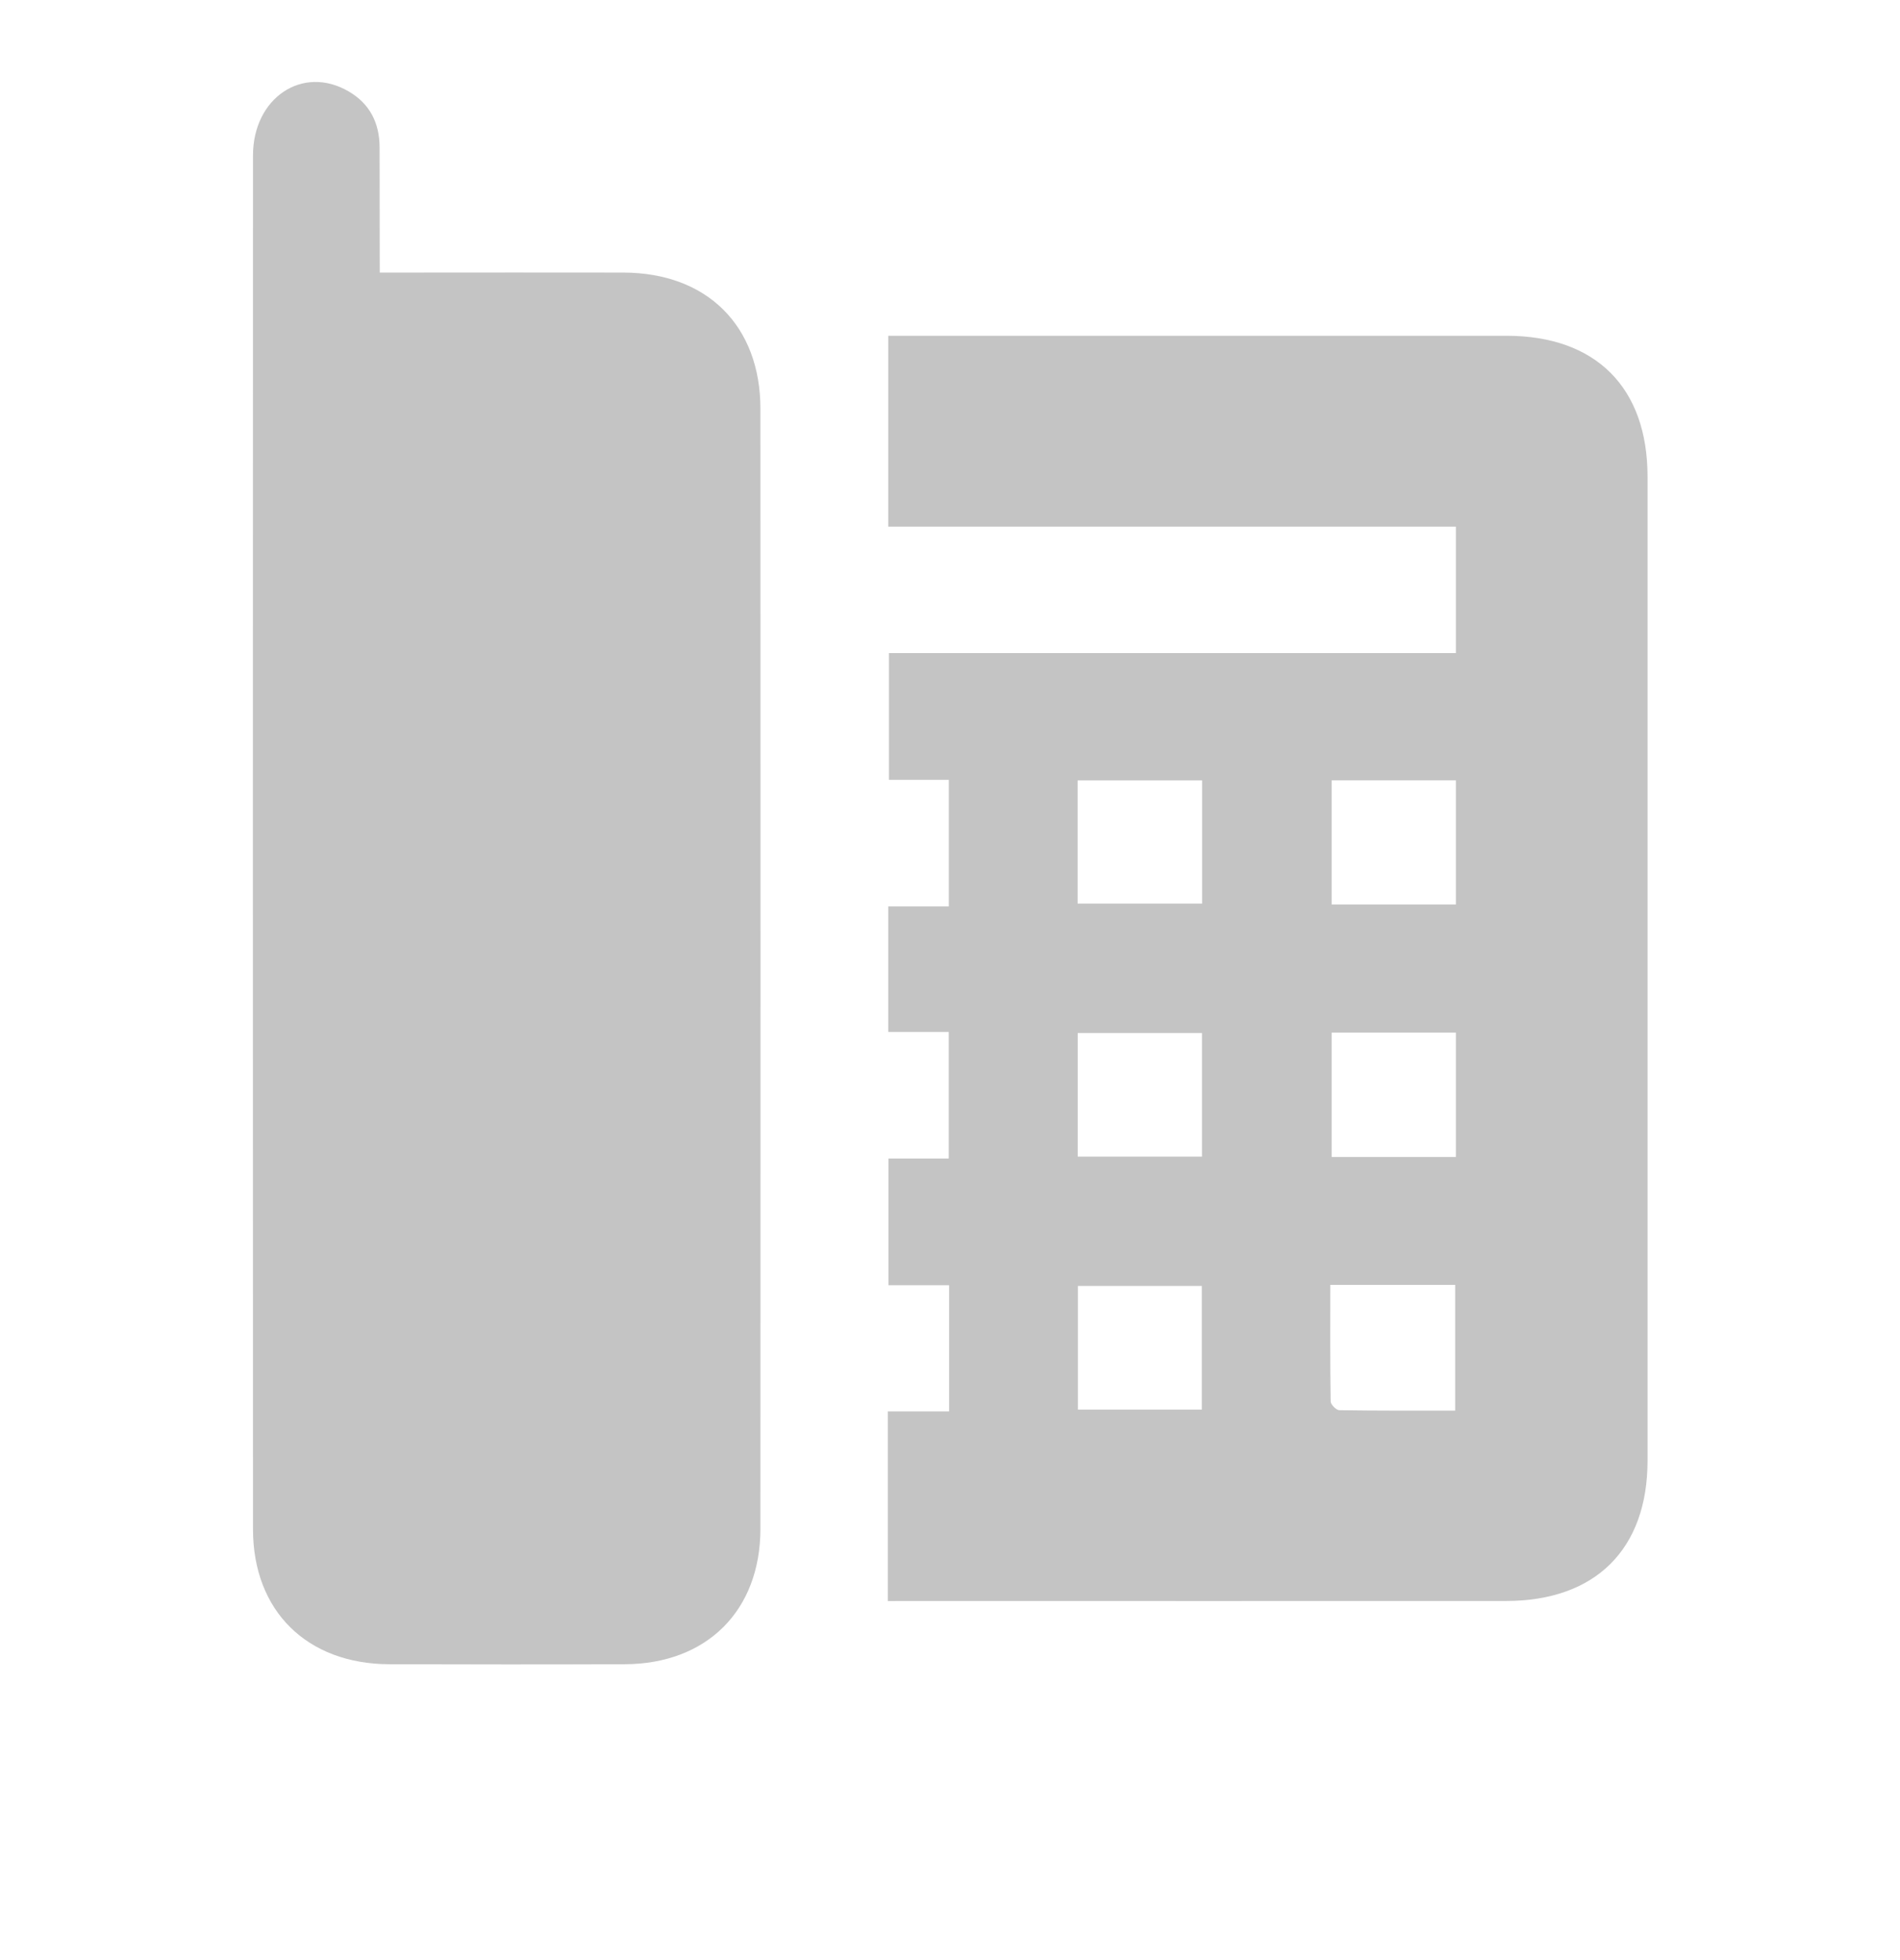<?xml version="1.0" encoding="UTF-8"?> <svg xmlns="http://www.w3.org/2000/svg" width="32" height="33" viewBox="0 0 32 33" fill="none"> <path d="M14.953 26.955C14.953 25.873 14.953 24.84 14.953 23.762C15.296 23.762 15.63 23.762 15.985 23.762C15.985 23.04 15.985 22.36 15.985 21.638C15.655 21.638 15.32 21.638 14.964 21.638C14.964 20.908 14.964 20.221 14.964 19.505C15.299 19.505 15.626 19.505 15.979 19.505C15.979 18.789 15.979 18.101 15.979 17.374C15.649 17.374 15.313 17.374 14.96 17.374C14.96 16.656 14.96 15.978 14.96 15.26C15.286 15.26 15.621 15.26 15.98 15.26C15.98 14.534 15.98 13.847 15.98 13.129C15.652 13.129 15.328 13.129 14.971 13.129C14.971 12.414 14.971 11.728 14.971 10.995C18.141 10.995 21.318 10.995 24.52 10.995C24.52 10.271 24.52 9.594 24.52 8.867C21.336 8.867 18.158 8.867 14.96 8.867C14.96 7.777 14.96 6.736 14.96 5.653C15.1 5.653 15.227 5.653 15.353 5.653C18.693 5.653 22.034 5.652 25.374 5.653C26.877 5.654 27.748 6.524 27.748 8.024C27.749 13.547 27.749 19.069 27.748 24.592C27.748 26.084 26.869 26.954 25.364 26.954C22.024 26.956 18.683 26.954 15.343 26.954C15.226 26.955 15.11 26.955 14.953 26.955ZM24.52 15.228C24.52 14.528 24.52 13.84 24.52 13.138C23.815 13.138 23.127 13.138 22.428 13.138C22.428 13.847 22.428 14.533 22.428 15.228C23.135 15.228 23.816 15.228 24.52 15.228ZM22.428 17.385C22.428 18.095 22.428 18.782 22.428 19.479C23.135 19.479 23.816 19.479 24.52 19.479C24.52 18.778 24.52 18.091 24.52 17.385C23.824 17.385 23.144 17.385 22.428 17.385ZM22.405 21.632C22.405 22.31 22.401 22.952 22.411 23.595C22.412 23.647 22.506 23.742 22.557 23.742C23.209 23.752 23.861 23.749 24.508 23.749C24.508 23.007 24.508 22.324 24.508 21.632C23.805 21.632 23.136 21.632 22.405 21.632ZM18.149 15.213C18.875 15.213 19.562 15.213 20.246 15.213C20.246 14.506 20.246 13.829 20.246 13.139C19.539 13.139 18.852 13.139 18.149 13.139C18.149 13.84 18.149 14.517 18.149 15.213ZM18.151 19.473C18.871 19.473 19.55 19.473 20.244 19.473C20.244 18.769 20.244 18.083 20.244 17.392C19.534 17.392 18.847 17.392 18.151 17.392C18.151 18.094 18.151 18.771 18.151 19.473ZM20.241 23.732C20.241 23.022 20.241 22.337 20.241 21.65C19.528 21.65 18.841 21.65 18.154 21.65C18.154 22.355 18.154 23.033 18.154 23.732C18.852 23.732 19.53 23.732 20.241 23.732Z" fill="#C4C4C4"></path> <path d="M6.396 4.589C6.565 4.589 6.692 4.589 6.819 4.589C8.046 4.589 9.274 4.586 10.501 4.589C11.908 4.593 12.807 5.484 12.807 6.883C12.809 13.168 12.809 19.454 12.807 25.74C12.806 27.117 11.904 28.014 10.52 28.019C9.199 28.024 7.878 28.023 6.556 28.019C5.169 28.014 4.262 27.122 4.261 25.747C4.258 18.038 4.259 10.328 4.261 2.618C4.261 1.646 5.097 1.088 5.87 1.538C6.229 1.746 6.391 2.07 6.393 2.477C6.395 3.042 6.394 3.607 6.395 4.172C6.396 4.3 6.396 4.426 6.396 4.589Z" fill="#C4C4C4"></path> </svg> 